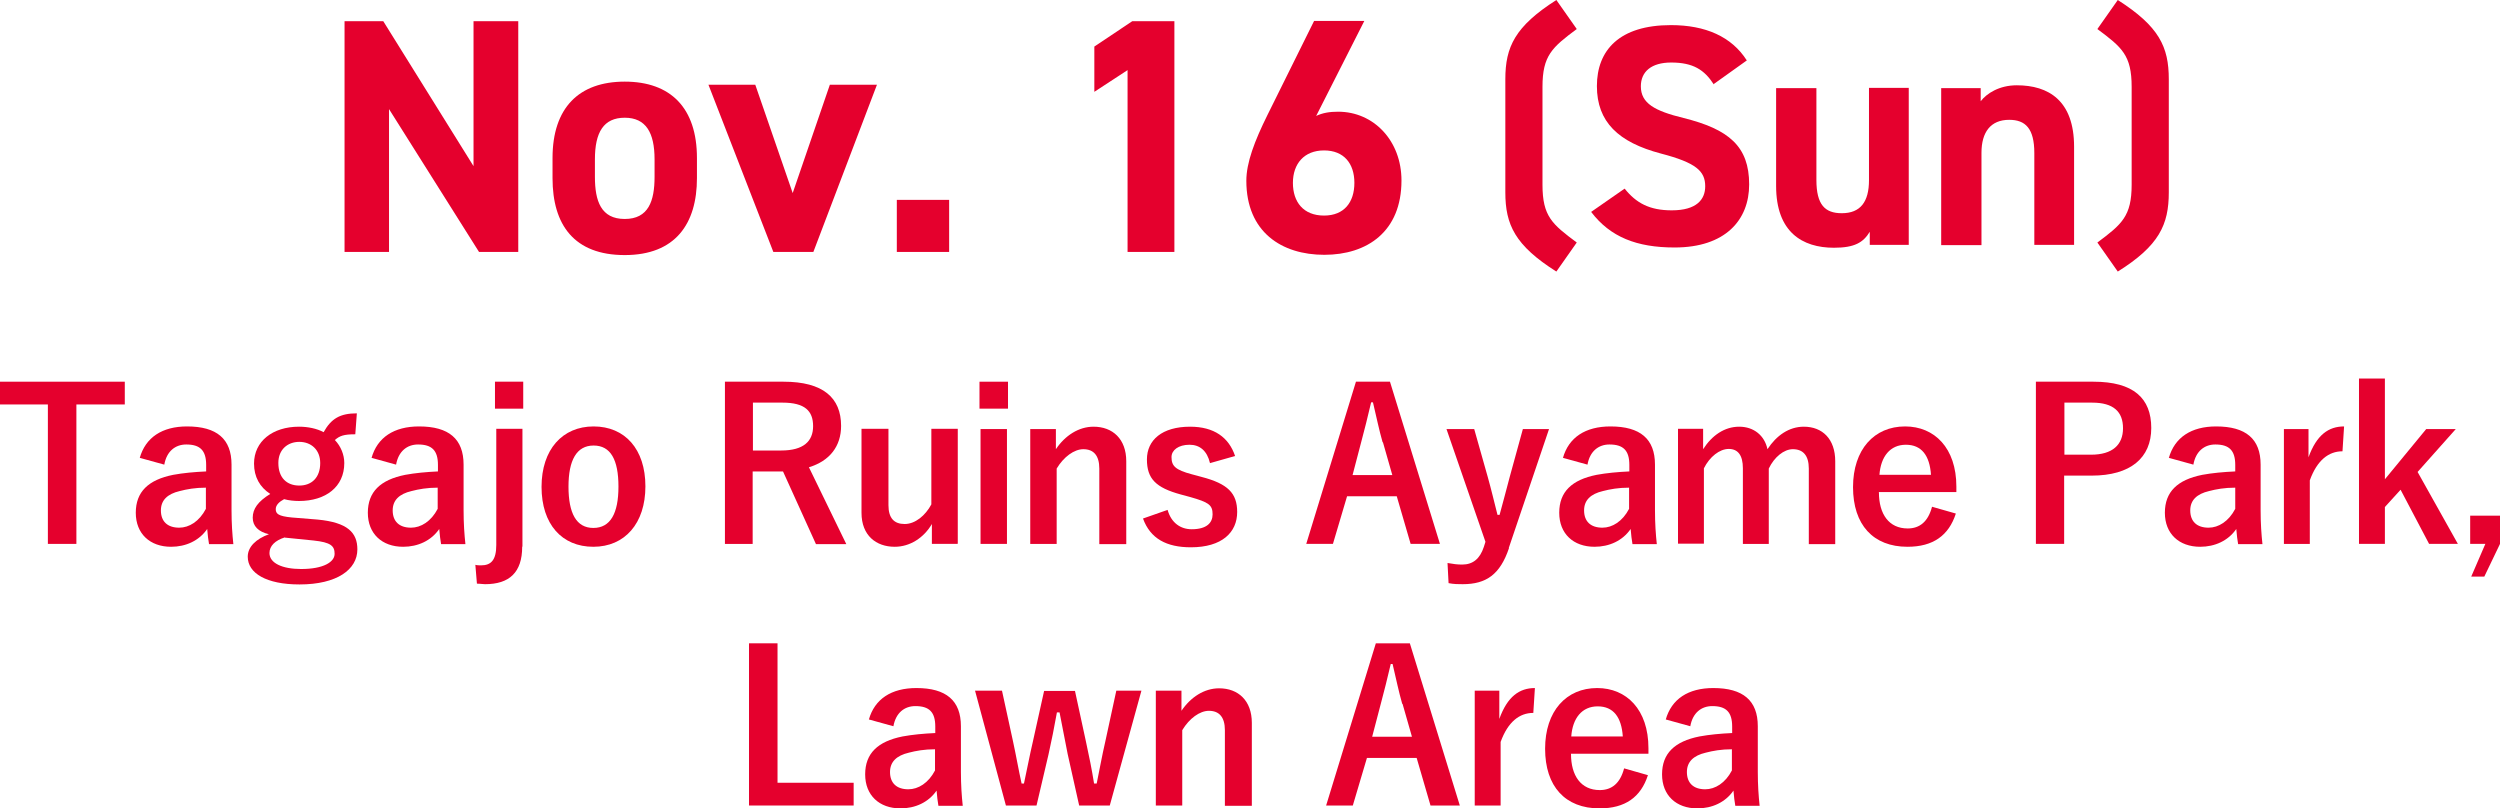 <?xml version="1.0" encoding="UTF-8"?>
<svg id="b" data-name="レイヤー 2" xmlns="http://www.w3.org/2000/svg" viewBox="0 0 95.56 30.9">
  <defs>
    <style>
      .d {
        fill: #e5002d;
      }
    </style>
  </defs>
  <g id="c" data-name="レイヤー 1">
    <g>
      <g>
        <path class="d" d="M19.81.81v8.82h-1.5l-3.44-5.46v5.46h-1.7V.81h1.48l3.45,5.54V.81h1.7Z"/>
        <path class="d" d="M26.64,6.81c0,1.75-.83,2.94-2.76,2.94s-2.76-1.15-2.76-2.94v-.77c0-1.92,1.01-2.92,2.76-2.92s2.76,1,2.76,2.92v.77ZM25.02,6.76v-.67c0-1.02-.33-1.59-1.14-1.59s-1.14.56-1.14,1.59v.67c0,.92.23,1.61,1.14,1.61s1.14-.69,1.14-1.61Z"/>
        <path class="d" d="M33.52,3.24l-2.43,6.39h-1.53l-2.48-6.39h1.79l1.43,4.14,1.42-4.14h1.8Z"/>
        <path class="d" d="M36.28,9.63h-2v-1.99h2v1.99Z"/>
        <path class="d" d="M44.89,9.63h-1.79V2.68l-1.27.83v-1.73l1.45-.97h1.61v8.82Z"/>
        <path class="d" d="M50.29,4.44c.27-.13.54-.17.86-.17,1.36,0,2.42,1.11,2.42,2.63,0,1.96-1.32,2.84-2.95,2.84s-2.98-.87-2.98-2.83c0-.69.31-1.51.81-2.52l1.78-3.59h1.92l-1.84,3.63ZM50.61,8.24c.77,0,1.16-.51,1.16-1.25s-.4-1.24-1.16-1.24-1.19.51-1.19,1.24.4,1.25,1.19,1.25Z"/>
        <path class="d" d="M59.49,10.38c-1.58-1-1.95-1.79-1.95-3.03V3.03c0-1.24.37-2.02,1.95-3.03l.78,1.11c-.94.7-1.31,1.01-1.31,2.21v3.74c0,1.21.37,1.51,1.31,2.21l-.78,1.11Z"/>
        <path class="d" d="M65.51,3.23c-.36-.56-.79-.84-1.63-.84-.76,0-1.16.35-1.16.91,0,.65.53.94,1.63,1.21,1.73.43,2.51,1.08,2.51,2.54,0,1.36-.91,2.41-2.85,2.41-1.45,0-2.46-.4-3.19-1.36l1.28-.89c.44.55.95.83,1.8.83.96,0,1.28-.42,1.28-.92,0-.58-.35-.9-1.69-1.25-1.63-.43-2.45-1.21-2.45-2.58s.86-2.33,2.83-2.33c1.32,0,2.32.44,2.9,1.35l-1.26.9Z"/>
        <path class="d" d="M72.97,9.36h-1.5v-.5c-.25.41-.58.61-1.37.61-1.21,0-2.21-.6-2.21-2.36v-3.74h1.54v3.51c0,.95.33,1.27.97,1.27.71,0,1.04-.43,1.04-1.26v-3.53h1.52v6Z"/>
        <path class="d" d="M74.21,3.37h1.5v.5c.23-.3.71-.61,1.38-.61,1.21,0,2.19.58,2.19,2.35v3.75h-1.52v-3.51c0-.94-.34-1.27-.96-1.27-.71,0-1.06.47-1.06,1.26v3.53h-1.54V3.37Z"/>
        <path class="d" d="M80.17,9.27c.94-.7,1.31-1.01,1.31-2.21v-3.74c0-1.21-.37-1.51-1.31-2.21l.78-1.11c1.58,1.01,1.95,1.79,1.95,3.03v4.32c0,1.24-.37,2.04-1.95,3.03l-.78-1.11Z"/>
      </g>
      <g>
        <path class="d" d="M4.77,15.46h-1.85v5.33h-1.09v-5.33H0v-.87h4.77v.87Z"/>
        <path class="d" d="M5.34,17.51c.22-.79.86-1.21,1.81-1.21,1.14,0,1.7.48,1.7,1.46v1.74c0,.51.03.93.07,1.3h-.93c-.03-.19-.05-.32-.07-.58-.31.45-.82.68-1.38.68-.81,0-1.35-.5-1.35-1.3s.48-1.26,1.43-1.45c.38-.07.81-.11,1.26-.13v-.25c0-.55-.23-.78-.76-.78-.42,0-.75.26-.84.77l-.94-.26ZM7.88,18.64c-.42,0-.74.06-1.01.13-.47.11-.72.35-.72.74,0,.42.25.66.7.66.38,0,.77-.24,1.02-.72v-.82Z"/>
        <path class="d" d="M13.58,16.6c-.44,0-.6.06-.78.22.23.24.36.56.36.88,0,.91-.71,1.45-1.73,1.45-.18,0-.39-.02-.57-.07-.19.1-.32.23-.32.38,0,.18.1.27.61.32l.99.08c1.15.11,1.52.5,1.52,1.14,0,.77-.78,1.34-2.21,1.34-1.27,0-1.98-.43-1.98-1.06,0-.38.32-.68.81-.86-.4-.09-.62-.31-.62-.63,0-.34.2-.62.67-.91-.4-.26-.62-.65-.62-1.16,0-.85.71-1.41,1.72-1.41.34,0,.68.07.94.21.29-.52.63-.72,1.27-.72l-.06.81ZM10.89,20.54c-.38.12-.59.33-.59.6,0,.38.48.61,1.21.61.86,0,1.28-.27,1.28-.58,0-.3-.14-.44-.81-.51l-1.09-.11ZM10.64,17.7c0,.57.33.86.8.86s.8-.3.8-.86c0-.51-.35-.81-.8-.81s-.8.3-.8.8Z"/>
        <path class="d" d="M14.2,17.51c.22-.79.86-1.21,1.82-1.21,1.14,0,1.7.48,1.7,1.46v1.74c0,.51.03.93.07,1.3h-.93c-.03-.19-.05-.32-.07-.58-.31.45-.82.68-1.38.68-.81,0-1.35-.5-1.35-1.3s.48-1.26,1.43-1.45c.38-.07.81-.11,1.25-.13v-.25c0-.55-.23-.78-.76-.78-.42,0-.75.26-.84.77l-.94-.26ZM16.74,18.64c-.42,0-.74.06-1.01.13-.47.11-.72.35-.72.74,0,.42.25.66.7.66.38,0,.77-.24,1.02-.72v-.82Z"/>
        <path class="d" d="M19.96,20.9c0,.98-.49,1.43-1.42,1.43-.1,0-.18-.02-.31-.02l-.06-.72c.07.02.15.02.22.02.38,0,.58-.2.58-.78v-4.44h1v4.5ZM20,15.62h-1.08v-1.03h1.08v1.03Z"/>
        <path class="d" d="M24.67,18.59c0,1.42-.79,2.31-1.99,2.31s-1.98-.86-1.98-2.29.8-2.31,1.99-2.31,1.98.86,1.98,2.29ZM21.73,18.6c0,1.02.3,1.58.95,1.58s.96-.55.96-1.58-.3-1.57-.95-1.57-.96.56-.96,1.57Z"/>
        <path class="d" d="M29.95,14.59c1.51,0,2.2.61,2.2,1.69,0,.77-.43,1.34-1.23,1.58l1.43,2.94h-1.16l-1.26-2.78c-.09,0-.18,0-.28,0h-.88v2.77h-1.06v-6.2h2.23ZM28.78,17.22h1.08c.85,0,1.22-.35,1.22-.93s-.31-.9-1.17-.9h-1.13v1.82Z"/>
        <path class="d" d="M36.59,20.79h-.97v-.76c-.31.53-.84.87-1.42.87-.71,0-1.27-.43-1.27-1.3v-3.21h1.03v2.92c0,.5.22.72.62.72s.79-.32,1.02-.75v-2.89h1.01v4.39Z"/>
        <path class="d" d="M38.53,15.62h-1.09v-1.03h1.09v1.03ZM38.49,20.79h-1.01v-4.39h1.01v4.39Z"/>
        <path class="d" d="M40.36,17.17c.35-.52.87-.86,1.44-.86.73,0,1.25.47,1.25,1.32v3.17h-1.03v-2.89c0-.5-.22-.74-.61-.74-.35,0-.75.29-1.02.74v2.88h-1.01v-4.39h.98v.77Z"/>
        <path class="d" d="M46.25,17.7c-.11-.47-.39-.7-.78-.7-.43,0-.69.21-.69.47,0,.34.14.49.78.66l.37.1c1,.26,1.36.62,1.36,1.34,0,.78-.58,1.35-1.77,1.35-.93,0-1.55-.33-1.83-1.1l.94-.33c.14.5.5.74.92.74.58,0,.8-.25.8-.57,0-.36-.15-.46-.85-.66l-.37-.1c-.95-.26-1.29-.6-1.29-1.34s.58-1.25,1.65-1.25c.92,0,1.48.41,1.72,1.12l-.95.27Z"/>
        <path class="d" d="M55.05,20.79h-1.13l-.53-1.82h-1.9l-.54,1.82h-1.02l1.9-6.2h1.3l1.91,6.2ZM52.85,16.91c-.14-.49-.23-.94-.37-1.53h-.07c-.14.59-.25,1.04-.38,1.52l-.33,1.26h1.52l-.36-1.26Z"/>
        <path class="d" d="M57.68,20.95c-.34,1.01-.87,1.38-1.77,1.38-.17,0-.34,0-.54-.04l-.04-.77c.22.04.38.06.56.06.41,0,.68-.22.83-.68l.06-.19-1.49-4.31h1.06l.52,1.84c.14.5.24.93.37,1.44h.08c.14-.5.25-.94.39-1.46l.5-1.82h1l-1.54,4.55Z"/>
        <path class="d" d="M59.74,17.51c.22-.79.86-1.21,1.82-1.21,1.14,0,1.7.48,1.7,1.46v1.74c0,.51.03.93.07,1.3h-.93c-.03-.19-.05-.32-.07-.58-.31.45-.82.68-1.38.68-.81,0-1.35-.5-1.35-1.3s.48-1.26,1.43-1.45c.38-.07.81-.11,1.25-.13v-.25c0-.55-.23-.78-.76-.78-.42,0-.75.26-.84.77l-.94-.26ZM62.28,18.64c-.42,0-.74.06-1.01.13-.47.11-.72.35-.72.74,0,.42.25.66.7.66.38,0,.77-.24,1.02-.72v-.82Z"/>
        <path class="d" d="M65.1,17.17c.34-.53.82-.86,1.38-.86s.97.34,1.08.86c.34-.52.82-.86,1.39-.86.71,0,1.2.47,1.2,1.32v3.17h-1.01v-2.89c0-.5-.22-.74-.61-.74-.34,0-.71.3-.92.74v2.88h-.99v-2.89c0-.5-.19-.74-.54-.74s-.73.3-.95.74v2.88h-.99v-4.39h.96v.77Z"/>
        <path class="d" d="M71.82,18.82c0,.83.38,1.38,1.1,1.38.46,0,.78-.26.93-.83l.91.26c-.27.84-.87,1.27-1.85,1.27-1.31,0-2.08-.84-2.08-2.28s.81-2.32,1.99-2.32c1.12,0,1.96.82,1.96,2.3v.21h-2.97ZM73.81,18.15c-.05-.74-.36-1.15-.96-1.15s-.96.45-1.01,1.15h1.97Z"/>
        <path class="d" d="M80.02,14.59c1.53,0,2.21.63,2.21,1.77s-.79,1.82-2.28,1.82h-1.05v2.61h-1.08v-6.2h2.19ZM78.91,17.38h1.02c.82,0,1.22-.38,1.22-1.01s-.36-.98-1.18-.98h-1.06v1.98Z"/>
        <path class="d" d="M82.9,17.51c.22-.79.86-1.21,1.81-1.21,1.14,0,1.7.48,1.7,1.46v1.74c0,.51.03.93.07,1.3h-.93c-.03-.19-.05-.32-.07-.58-.31.45-.82.68-1.38.68-.81,0-1.35-.5-1.35-1.3s.48-1.26,1.43-1.45c.38-.07.81-.11,1.26-.13v-.25c0-.55-.23-.78-.76-.78-.42,0-.75.26-.84.77l-.94-.26ZM85.45,18.64c-.42,0-.74.06-1.01.13-.47.11-.72.35-.72.74,0,.42.25.66.7.66.38,0,.77-.24,1.02-.72v-.82Z"/>
        <path class="d" d="M89.54,17.25c-.53,0-.97.34-1.25,1.11v2.43h-.99v-4.39h.94v1.08c.31-.86.77-1.18,1.36-1.18l-.06.94Z"/>
        <path class="d" d="M92.41,18.04l1.54,2.75h-1.1l-1.09-2.07-.6.66v1.41h-.99v-6.32h.99v3.85l1.58-1.92h1.13l-1.46,1.64Z"/>
        <path class="d" d="M95.56,20.79l-.6,1.25h-.5l.54-1.25h-.58v-1.08h1.14v1.08Z"/>
        <path class="d" d="M29.72,29.92h2.91v.87h-4v-6.2h1.09v5.33Z"/>
        <path class="d" d="M33.21,27.51c.22-.79.86-1.21,1.82-1.21,1.14,0,1.7.48,1.7,1.46v1.74c0,.51.03.93.07,1.3h-.93c-.03-.19-.05-.32-.07-.58-.31.45-.82.68-1.38.68-.81,0-1.35-.5-1.35-1.3s.48-1.26,1.43-1.45c.38-.07.81-.11,1.25-.13v-.25c0-.55-.23-.78-.76-.78-.42,0-.75.26-.84.77l-.94-.26ZM35.75,28.64c-.42,0-.74.06-1.01.13-.47.11-.72.35-.72.74,0,.42.25.66.7.66.38,0,.77-.24,1.02-.72v-.82Z"/>
        <path class="d" d="M42.42,30.79h-1.17l-.44-1.97c-.1-.5-.2-1.02-.31-1.59h-.1c-.1.57-.21,1.1-.32,1.6l-.46,1.96h-1.17l-1.18-4.39h1.03l.42,1.93c.12.55.22,1.13.33,1.62h.09c.11-.5.22-1.09.34-1.6l.43-1.94h1.18l.42,1.94c.12.54.23,1.1.31,1.6h.1c.11-.53.2-1.05.33-1.61l.42-1.94h.96l-1.21,4.39Z"/>
        <path class="d" d="M45.16,27.17c.35-.52.87-.86,1.44-.86.73,0,1.25.47,1.25,1.32v3.17h-1.03v-2.89c0-.5-.22-.74-.61-.74-.35,0-.75.29-1.02.74v2.88h-1.01v-4.39h.98v.77Z"/>
        <path class="d" d="M55.81,30.79h-1.13l-.53-1.82h-1.9l-.54,1.82h-1.02l1.9-6.2h1.3l1.91,6.2ZM53.6,26.91c-.14-.49-.23-.94-.37-1.53h-.07c-.14.59-.25,1.04-.38,1.52l-.33,1.26h1.52l-.36-1.26Z"/>
        <path class="d" d="M58.61,27.25c-.53,0-.97.34-1.25,1.11v2.43h-.99v-4.39h.94v1.08c.31-.86.77-1.18,1.36-1.18l-.06.94Z"/>
        <path class="d" d="M60.05,28.82c0,.83.38,1.38,1.1,1.38.46,0,.78-.26.93-.83l.91.26c-.27.84-.87,1.27-1.85,1.27-1.31,0-2.08-.84-2.08-2.28s.81-2.32,1.99-2.32c1.12,0,1.96.82,1.96,2.3v.21h-2.97ZM62.03,28.15c-.05-.74-.36-1.15-.96-1.15s-.96.45-1.01,1.15h1.97Z"/>
        <path class="d" d="M63.67,27.51c.22-.79.86-1.21,1.82-1.21,1.14,0,1.7.48,1.7,1.46v1.74c0,.51.03.93.07,1.3h-.93c-.03-.19-.05-.32-.07-.58-.31.45-.82.68-1.38.68-.81,0-1.35-.5-1.35-1.3s.48-1.26,1.43-1.45c.38-.07.81-.11,1.25-.13v-.25c0-.55-.23-.78-.76-.78-.42,0-.75.26-.84.77l-.94-.26ZM66.21,28.64c-.42,0-.74.06-1.01.13-.47.11-.72.35-.72.74,0,.42.25.66.7.66.38,0,.77-.24,1.02-.72v-.82Z"/>
      </g>
    </g>
  </g>
</svg>